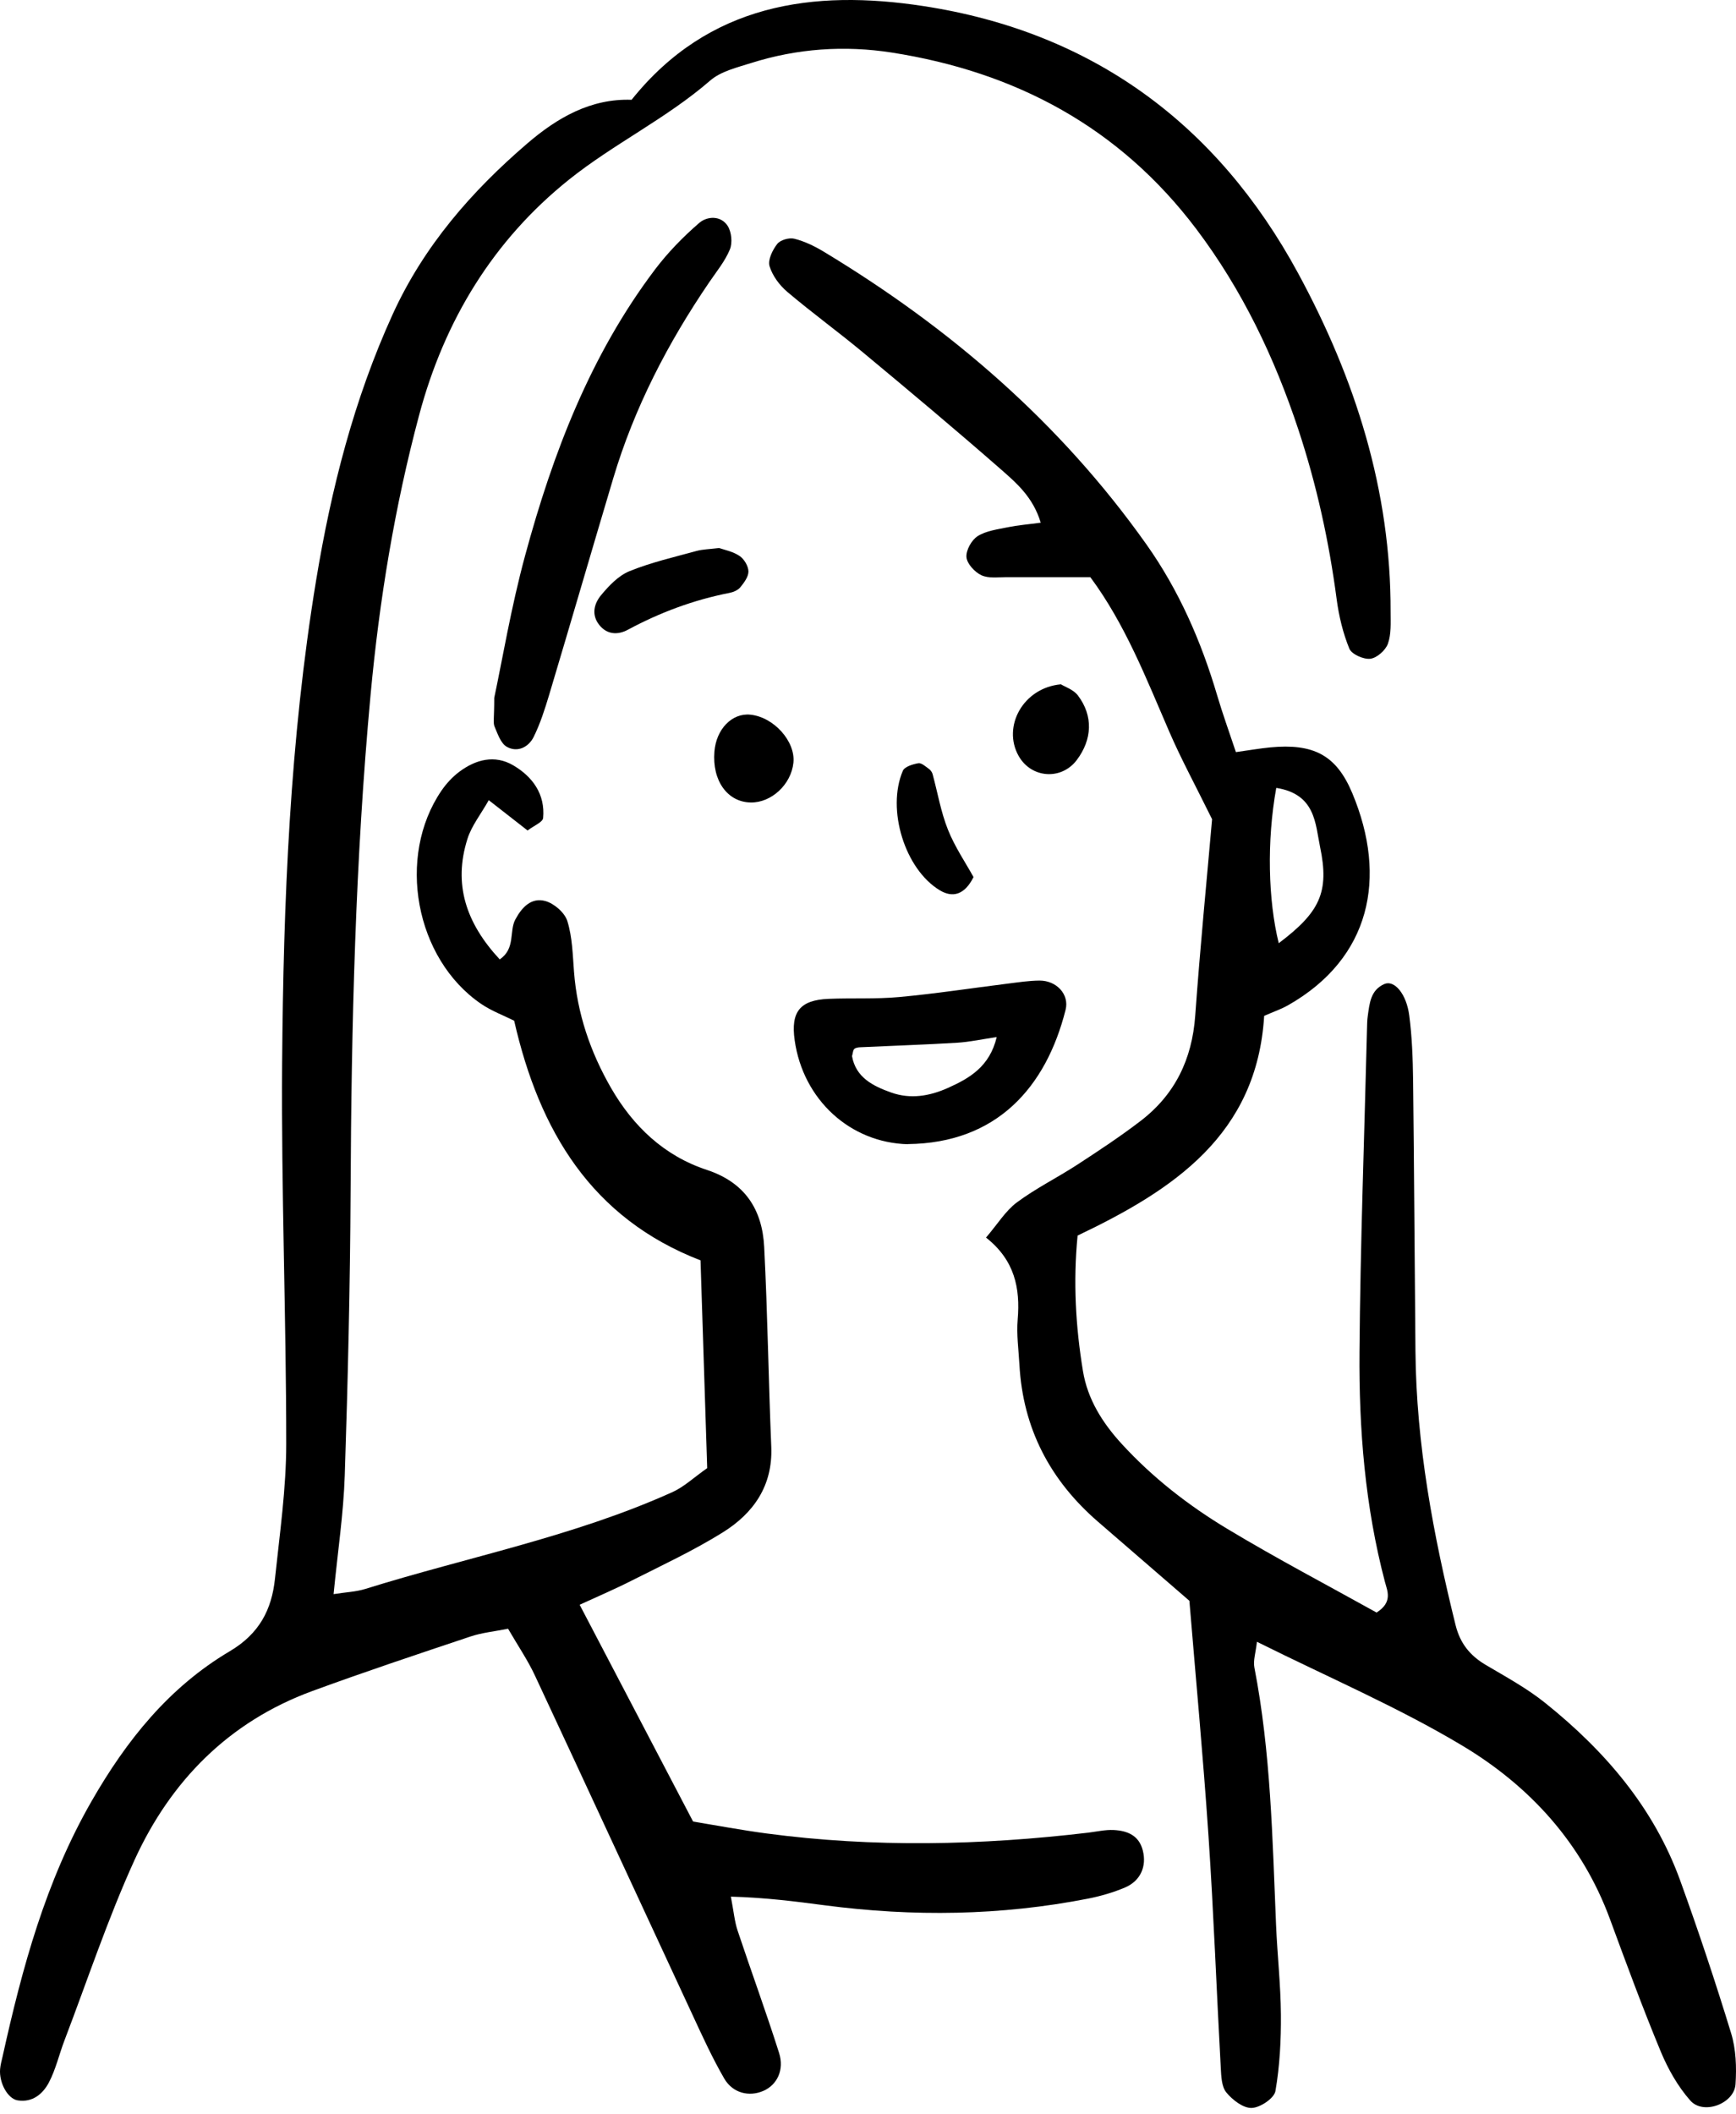 <svg width="198" height="241" viewBox="0 0 198 241" fill="none" xmlns="http://www.w3.org/2000/svg">
<g id="Group">
<path id="Vector" d="M60.18 94.685C58.803 93.608 57.496 92.587 55.746 91.225C54.843 92.824 53.79 94.139 53.315 95.636C51.683 100.791 53.133 105.218 56.997 109.375C58.818 108.14 58.058 106.168 58.771 104.837C59.531 103.404 60.624 102.288 62.2 102.723C63.206 103 64.417 104.053 64.71 105.012C65.28 106.849 65.32 108.852 65.47 110.8C65.835 115.544 67.323 119.915 69.683 124.017C72.225 128.428 75.765 131.778 80.627 133.377C84.99 134.819 86.939 137.907 87.16 142.159C87.548 149.754 87.651 157.356 87.968 164.95C88.15 169.393 85.933 172.521 82.441 174.698C79.123 176.765 75.551 178.428 72.051 180.194C70.103 181.184 68.091 182.039 66.112 182.95C70.443 191.225 74.624 199.207 79.051 207.665C81.649 208.093 84.507 208.631 87.398 209.019C99.641 210.65 111.883 210.381 124.118 208.932C125.092 208.813 126.066 208.583 127.032 208.631C128.568 208.71 129.907 209.233 130.342 210.959C130.802 212.757 130.097 214.42 128.323 215.18C126.985 215.75 125.551 216.162 124.126 216.447C114.156 218.403 104.131 218.53 94.082 217.215C90.708 216.772 87.342 216.336 83.359 216.225C83.684 217.912 83.779 219.052 84.127 220.098C85.679 224.754 87.374 229.363 88.855 234.035C89.481 235.991 88.617 237.694 87.073 238.367C85.45 239.079 83.573 238.636 82.599 236.957C81.253 234.629 80.128 232.174 78.996 229.727C72.993 216.827 67.038 203.911 61.012 191.019C60.196 189.269 59.088 187.646 57.947 185.682C56.427 185.991 54.993 186.125 53.663 186.569C47.621 188.588 41.579 190.6 35.6 192.793C26.097 196.285 19.453 203.04 15.335 212.068C12.295 218.743 9.974 225.752 7.353 232.617C6.743 234.209 6.363 235.92 5.579 237.408C4.89 238.715 3.71 239.721 2.016 239.452C0.868 239.269 -0.122 237.424 0.012 235.88C0.052 235.397 0.187 234.914 0.297 234.439C2.531 224.358 5.199 214.491 10.426 205.376C14.433 198.384 19.287 192.35 26.184 188.263C29.574 186.26 30.991 183.52 31.363 179.972C31.902 174.849 32.646 169.717 32.646 164.586C32.646 150.11 32.068 135.626 32.179 121.15C32.322 102.747 33.058 84.343 36.059 66.138C37.778 55.716 40.375 45.501 44.794 35.816C48.342 28.047 53.782 21.807 60.165 16.335C63.554 13.429 67.379 11.212 72.035 11.378C80.817 0.41 92.743 -1.237 105.334 0.695C124.522 3.633 138.8 14.086 148.049 31.136C154.566 43.149 158.653 55.922 158.605 69.772C158.605 70.992 158.692 72.291 158.296 73.391C158.027 74.144 157.037 75.015 156.285 75.102C155.517 75.189 154.162 74.587 153.901 73.954C153.173 72.172 152.705 70.232 152.452 68.307C151.581 61.719 150.171 55.273 148.081 48.961C145.365 40.757 141.682 33.052 136.448 26.115C127.689 14.514 115.859 8.203 101.715 5.993C96.331 5.154 90.922 5.526 85.687 7.181C84.064 7.696 82.219 8.123 80.991 9.192C76.002 13.516 70 16.399 64.908 20.469C56.237 27.406 50.678 36.56 47.803 47.33C45.008 57.791 43.266 68.434 42.268 79.188C40.526 98.019 40.074 116.906 39.987 135.808C39.932 146.602 39.678 157.403 39.322 168.197C39.179 172.552 38.522 176.884 38.047 181.738C39.441 181.517 40.597 181.477 41.674 181.144C53.37 177.494 65.478 175.173 76.715 170.097C78.022 169.504 79.123 168.45 80.659 167.373C80.413 159.652 80.16 151.836 79.899 143.688C67.474 138.881 61.511 128.943 58.644 116.367C57.425 115.758 56.047 115.251 54.867 114.443C47.344 109.304 45.198 97.663 50.361 90.124C50.907 89.332 51.596 88.58 52.364 88.002C54.249 86.584 56.427 86.014 58.533 87.249C60.735 88.54 62.2 90.536 61.946 93.26C61.899 93.735 60.901 94.123 60.18 94.677V94.685Z" fill="black"/>
<path id="Vector_2" d="M135.64 182.483C131.522 178.919 128.37 176.203 125.227 173.479C119.763 168.751 116.666 162.836 116.27 155.574C116.175 153.864 115.93 152.129 116.072 150.435C116.373 146.863 115.74 143.672 112.461 141.09C113.808 139.515 114.694 138.034 115.985 137.075C118.139 135.476 120.586 134.264 122.843 132.799C125.298 131.2 127.761 129.576 130.089 127.794C134.009 124.793 135.965 120.762 136.321 115.797C136.883 107.973 137.651 100.165 138.245 93.395C136.313 89.475 134.698 86.505 133.359 83.409C130.73 77.343 128.339 71.166 124.356 65.797C121.117 65.797 117.965 65.805 114.805 65.797C113.831 65.797 112.738 65.963 111.923 65.575C111.171 65.219 110.292 64.269 110.228 63.516C110.165 62.732 110.814 61.56 111.503 61.125C112.485 60.507 113.784 60.349 114.972 60.103C116.088 59.874 117.229 59.787 118.701 59.589C117.822 56.666 115.922 55.059 114.148 53.499C108.977 48.977 103.711 44.566 98.429 40.179C95.602 37.827 92.617 35.666 89.805 33.282C88.91 32.53 88.103 31.437 87.77 30.344C87.556 29.631 88.111 28.499 88.649 27.81C88.998 27.358 90.011 27.066 90.597 27.216C91.761 27.509 92.894 28.055 93.931 28.681C108.383 37.392 120.943 48.217 130.746 62.051C134.468 67.302 137.01 73.13 138.831 79.299C139.441 81.366 140.178 83.393 140.962 85.745C142.553 85.523 143.709 85.317 144.881 85.206C149.775 84.747 152.405 86.038 154.242 90.441C158.272 100.078 156.308 109.24 146.956 114.578C146.141 115.045 145.23 115.354 144.185 115.813C143.361 129.37 133.842 135.65 122.906 140.861C122.384 146.127 122.685 151.242 123.516 156.303C124.039 159.502 125.726 162.202 127.951 164.625C131.475 168.466 135.545 171.626 139.964 174.287C145.61 177.684 151.454 180.748 157.005 183.837C158.874 182.657 158.233 181.374 157.964 180.36C155.691 171.745 154.986 162.939 155.057 154.101C155.152 141.835 155.612 129.576 155.913 117.31C155.928 116.819 155.928 116.328 156 115.837C156.206 114.396 156.309 112.867 157.908 112.178C159.025 111.703 160.418 113.287 160.735 115.789C161.052 118.213 161.139 120.675 161.171 123.122C161.29 133.433 161.345 143.735 161.44 154.046C161.535 164.665 163.475 175.007 166.017 185.27C166.532 187.345 167.648 188.731 169.43 189.792C171.743 191.162 174.142 192.461 176.233 194.139C183.035 199.588 188.618 206.065 191.635 214.388C193.718 220.145 195.658 225.958 197.447 231.81C198.002 233.631 198.073 235.682 197.946 237.606C197.804 239.832 194.272 241.154 192.791 239.475C191.374 237.876 190.257 235.896 189.426 233.908C187.359 228.927 185.49 223.859 183.629 218.799C180.438 210.12 174.467 203.603 166.769 199.002C159.468 194.63 151.565 191.257 143.361 187.171C143.219 188.43 142.918 189.309 143.068 190.093C144.945 199.778 145.127 209.597 145.539 219.401C145.681 222.83 146.069 226.251 146.093 229.672C146.117 232.586 145.966 235.54 145.468 238.398C145.325 239.214 143.725 240.291 142.759 240.315C141.785 240.346 140.566 239.396 139.869 238.549C139.322 237.884 139.291 236.712 139.235 235.746C138.752 226.932 138.428 218.102 137.834 209.296C137.224 200.253 136.377 191.225 135.656 182.499L135.64 182.483ZM145.563 89.831C144.47 95.881 144.636 102.644 145.848 107.53C150.512 104.006 151.652 101.741 150.559 96.538C150.013 93.941 150.068 90.536 145.563 89.823V89.831Z" fill="black"/>
<path id="Vector_3" d="M56.364 79.592C57.282 75.3 58.288 69.234 59.895 63.326C63.055 51.67 67.347 40.456 74.719 30.708C76.184 28.776 77.919 26.994 79.756 25.41C80.651 24.642 82.219 24.539 83.003 25.767C83.438 26.456 83.557 27.683 83.248 28.435C82.702 29.766 81.736 30.938 80.912 32.149C76.185 39.078 72.352 46.459 69.944 54.528C67.49 62.748 65.098 70.992 62.635 79.212C62.144 80.843 61.622 82.49 60.869 84.011C60.283 85.191 59.008 85.824 57.797 85.135C57.108 84.739 56.759 83.654 56.403 82.823C56.229 82.411 56.371 81.857 56.371 79.6L56.364 79.592Z" fill="black"/>
<path id="Vector_4" d="M103.552 130.447C96.956 130.281 91.595 125.363 90.637 118.6C90.177 115.354 91.231 114.015 94.493 113.873C97.186 113.762 99.894 113.912 102.571 113.667C106.704 113.287 110.814 112.653 114.932 112.139C116.144 111.988 117.363 111.798 118.575 111.79C120.507 111.79 121.98 113.366 121.536 115.124C119.303 123.977 113.673 130.32 103.552 130.431V130.447ZM113.689 118.228C111.986 118.482 110.577 118.791 109.151 118.878C105.477 119.099 101.802 119.218 98.128 119.392C97.891 119.4 97.59 119.44 97.431 119.59C97.281 119.741 97.281 120.042 97.178 120.406C97.605 122.829 99.553 123.811 101.652 124.556C103.845 125.332 106.007 124.967 108.09 124.041C110.592 122.924 112.881 121.594 113.681 118.228H113.689Z" fill="black"/>
<path id="Vector_5" d="M81.997 62.471C82.583 62.677 83.565 62.859 84.341 63.374C84.864 63.722 85.347 64.522 85.363 65.132C85.379 65.734 84.872 66.423 84.444 66.945C84.167 67.286 83.644 67.508 83.193 67.595C79.107 68.395 75.266 69.828 71.6 71.8C70.491 72.394 69.24 72.386 68.329 71.222C67.426 70.058 67.775 68.806 68.535 67.88C69.438 66.787 70.53 65.631 71.797 65.116C74.252 64.118 76.881 63.517 79.447 62.812C80.144 62.622 80.888 62.614 81.997 62.479V62.471Z" fill="black"/>
<path id="Vector_6" d="M90.494 86.949C90.241 89.435 87.968 91.542 85.6 91.486C82.955 91.431 81.213 88.984 81.482 85.69C81.688 83.116 83.494 81.263 85.584 81.477C88.253 81.746 90.74 84.518 90.494 86.949Z" fill="black"/>
<path id="Vector_7" d="M111.036 99.991C110.006 102.05 108.636 102.359 107.211 101.511C103.212 99.128 101.09 92.286 102.974 87.875C103.172 87.408 104.099 87.123 104.74 87.012C105.097 86.948 105.572 87.392 105.952 87.661C106.134 87.788 106.3 88.025 106.364 88.239C106.942 90.353 107.306 92.555 108.114 94.574C108.898 96.546 110.125 98.344 111.036 99.991Z" fill="black"/>
<path id="Vector_8" d="M120.99 78.008C121.441 78.293 122.431 78.61 122.946 79.291C124.704 81.619 124.577 84.304 122.811 86.648C121.045 88.984 117.609 88.73 116.175 86.172C114.306 82.839 116.674 78.42 120.99 78.016V78.008Z" fill="black"/>
</g>
</svg>
